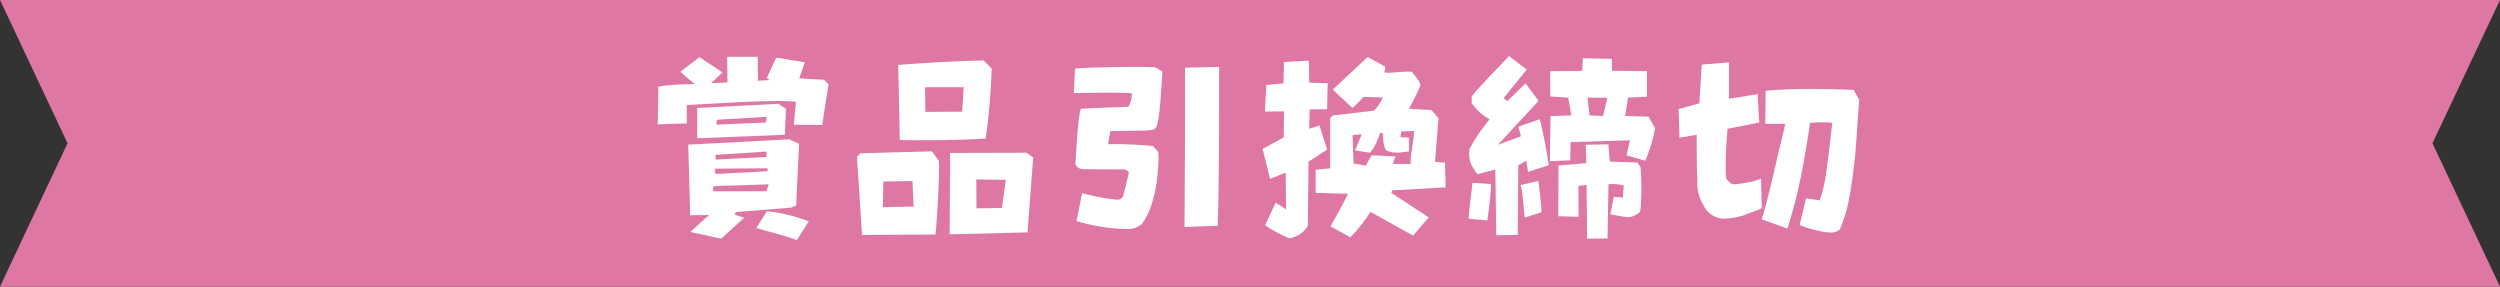 <?xml version="1.0" encoding="UTF-8"?>
<svg id="_レイヤー_2" data-name="レイヤー 2" xmlns="http://www.w3.org/2000/svg" viewBox="0 0 235.05 26.95">
  <rect x="0" y="0" width="235.05" height="26.95" fill="#333333" stroke="none"/>
  <defs>
    <style>
      .cls-1 {
        fill: #df77a4;
      }

      .cls-2 {
        fill: #fff;
      }
    </style>
  </defs>
  <g id="_制作レイヤー" data-name="制作レイヤー">
    <g>
      <polygon class="cls-1" points="235.05 0 204.8 0 0 0 6.35 13.47 0 26.95 204.8 26.95 235.05 26.95 228.7 13.47 235.05 0"/>
      <g>
        <path class="cls-2" d="M61.84,11.68l.06-3.53c.86-.18,1.99-.22,3.2-.24l.2-.02-1.33-1.14,1.79-1.38,2.17,1.44-1.07,1.01,1.53-.07-.02-2.41h2.87l.02,2.25,1.1-.06-.26-.2.88-1.91,2.69.44-.53,1.51,2.34.13.42.44c-.24,1.42-.42,2.65-.59,3.81l-2.67-.02.2-2.15c-1.8-.28-8.74.24-10.27.29v1.73l-2.74.09ZM64.89,21.82c.61-.53,1.16-1.1,1.79-1.6l-1.79.02-.18-6.64,9.5-.5.92.42-.28,5.8-.46.2-5.21.42-.11.24.9.29c-.75.68-1.49,1.36-2.17,1.97l-2.91-.63ZM65.54,10.15l7.66-.39.7.48-.11,2.43-8.24.33v-2.85ZM72.27,17.33l-5.17.17-.09.48h5.06l.2-.64ZM72.18,15.82l-4.99.04.09.5,4.89-.26v-.28ZM72.07,14.25l-4.8.31.02.44,4.78-.24v-.52ZM72.09,10.98l-4.69.28-.04.46,4.64-.2.09-.53ZM71.11,21.43l.99-1.56c1.36.11,2.67.46,3.94.94l-1.12,1.77c-1.36-.52-2.61-.77-3.81-1.14Z"/>
        <path class="cls-2" d="M81.05,22.08l-.48-7.34.33-.33,6.72-.18.66.9c.07,1.23-.17,5.65-.33,6.92l-6.9.04ZM85.79,17.02l-2.74.05-.04,2.41,2.89-.06-.11-2.41ZM84.6,13.15l-.15-7.05c2.63-.2,5.28-.35,8.02-.42l.77.77c-.07,2.28-.26,4.49-.57,6.57-1.4.15-7.2.22-8.08.13ZM90.6,8.2h-3.62l.02,2.32,3.46-.02.15-2.3ZM89.29,22.04l.04-7.66,7.18-.02.63.44-.53,7.05-7.31.18ZM94.57,16.91l-2.78-.04.02,2.72,2.39-.04.37-2.65Z"/>
        <path class="cls-2" d="M101.21,20.81l.53-2.65c.94.24,1.99.5,3.24.61.26.06.53-.13.62-.33l.55-2.23c-.17-.2-.39-.33-.68-.28l-3.53-.02c-.37,0-.68-.11-.83-.48,0,0,.22-4.47.51-5.21,1.49-.07,2.98-.13,4.47-.18.22-.37.31-.66.33-1.27-1.66-.11-3.72-.04-5.46-.02l.11-2.3c1.33-.15,6.75-.22,7.58-.11l.64.39c-.15,2.26-.22,4.05-.53,5.15l-.28.31-.77.09-3.31.04-.22,1.23c1.6-.02,3.13.06,4.23.18l.48.55c.13.59-.09,3.22-.46,4.42-.2.79-.57,1.69-1.1,2.39-.33.24-.72.42-1.09.44-2.04,0-3.51-.31-5.04-.74ZM111.37,21.34c.04-4.86.05-9.81.05-14.98l3.2-.07c0,5.21.02,9.96-.13,14.94l-3.13.11Z"/>
        <path class="cls-2" d="M118.95,21.17l.99-2.12.98.64-.04-3.46-1.47.59-.7-2.82,1.99-1.08.02-2.45-1.79.02.13-2.5,1.62-.15.04-2.01,2.34-.13.04,2.08,1.73.04-.06,2.45-1.64.02-.04,1.82.97-.31.72,2.26-1.75,1.14-.07,6.05c-.37.59-.92,1.01-1.71,1.16-.42-.13-1.9-.88-2.3-1.25ZM125.08,21.29c.31-.5,1.42-2.52,1.66-3.07l-3.04-.09v-2.17l1.36-.13v-4.71l.24-.26,3.9-.46c.37-.37.61-.79.81-1.23l-1.79-.06-1.05,1.05-1.86-1.73c.5-.5,2.71-2.52,3.28-3.07l1.66.92-.09.52c.59.13,1.43-.11,2.56-.06.35.39.66.77.85,1.23-.24.66-.79,1.69-1.1,2.25l2.12.13.66.77-.33,4.1.94.07.06,2.32-5.04.29-.06.24,3.51,2.3-1.47,1.71-4.01-2.23c-.48.77-1.09,1.58-1.88,2.39l-1.88-1.03ZM128.98,14.6l2.21.11-.24.7h1.69c-.07-.9.28-1.93.31-3.09l-1.21.04-.07.53.81.05v1.29c-1.09.18-1.64.17-2.17-.11-.18-.31-.29-.79-.29-1.58l-.26-.06c-.26.77-.42,1.23-.96,1.88l-1.4-.22.64-1.51-.87.07.09,2.67,1.14.2.57-.98Z"/>
        <path class="cls-2" d="M138.09,20.58c.04-1.16.26-2.36.35-3.39l1.75.11c-.05,1.51-.24,2.45-.35,3.42l-1.75-.15ZM140.68,22.11l-.09-6.17c-.53.13-1.16.29-1.66.44-.52-.64-.9-1.2-.77-2.37.88-1.62,1.44-2.19,1.9-2.8-.61-.29-1.21-.85-1.69-1.49v-.64c.31-.51,2.52-2.76,3.51-3.81l1.66,1.27-2.17,2.69.35.28,1.71-1.67,1.23,1.64-3.83,4.14,2.17-.81-.24-.9,2.01-.7c.41,1.64.64,2.98.85,4.32l-1.95.63-.17-1.05-.75.44-.05,6.53-2.01.04ZM142.96,17.4l1.67-.39c.13.96.26,1.9.31,2.94l-1.58.51c-.13-.86-.17-2.5-.4-3.07ZM145.78,10.92l1.95-.07-.28-1.67-1.69-.11-.02-2.37,3.02-.04.06-1.18,2.72.05.02,1.12,3.28.04v2.41l-1.77.07-.28,1.73,2.21.07.61,1.09c-.18,1.03-.51,2.12-.92,3.05l-1.77-.5.33-1.42-5.58.17-.04,1.71-1.91.09.06-4.25ZM149.22,22.44l-.05-5.06-.77.11.02,2.89-1.91-.05.02-4.77,2.61-.22-.05-1.73,2.13-.04.13,1.62,2.59.09.29.4c.15,1.16.11,3.55-.02,4.21-.33.35-.88.59-1.34.52l-1.47-.26.33-1.64.85.06.09-1.12c-.55-.15-1.05-.18-1.44-.13l-.09,5.1-1.91.02ZM151.13,9.18h-1.88l.2,1.67,1.27.06.4-1.73Z"/>
        <path class="cls-2" d="M160.33,19.59c-.46-.74-.81-1.44-.74-2.63-.06-1.01-.06-1.99-.07-4.29l-1.62.28-.07-2.69,1.95-.55.22-3.64,2.56-.2v3.42l2.69-.44.15,2.67-2.98.59c-.11,1.45-.22,2.91-.15,4.43,0,.35.29.59.61.79.66-.02,1.77-.17,2.69-.53l.07,2.78c-.46.24-1.18.44-1.79.7-.68.18-1.23.28-1.84.28-.68-.06-1.29-.37-1.67-.96ZM169.2,21.16l.61-2.52,1.29.2c.26-.77.44-1.53.55-2.28.13-.74.39-2.94.62-5.01-.75-.09-1.38-.05-2.08,0-.26,1.73-.55,3.48-.88,5.12-.37,1.86-.83,3.4-1.25,4.82l-2.43-.87c.15-.39.75-2.61,1.23-4.75.42-1.95.94-3.83.99-4.23h-1.88l.04-3.11c1.47-.13,2.85-.17,4.29-.17,1.31,0,2.67.04,3.97.09l.53.94c-.18,2.12-.26,4.51-.52,6.48-.35,2.78-.61,4.03-1.29,5.69-.31.29-.74.35-1.18.29-.81-.09-2.06-.44-2.63-.7Z"/>
      </g>
    </g>
  </g>
</svg>